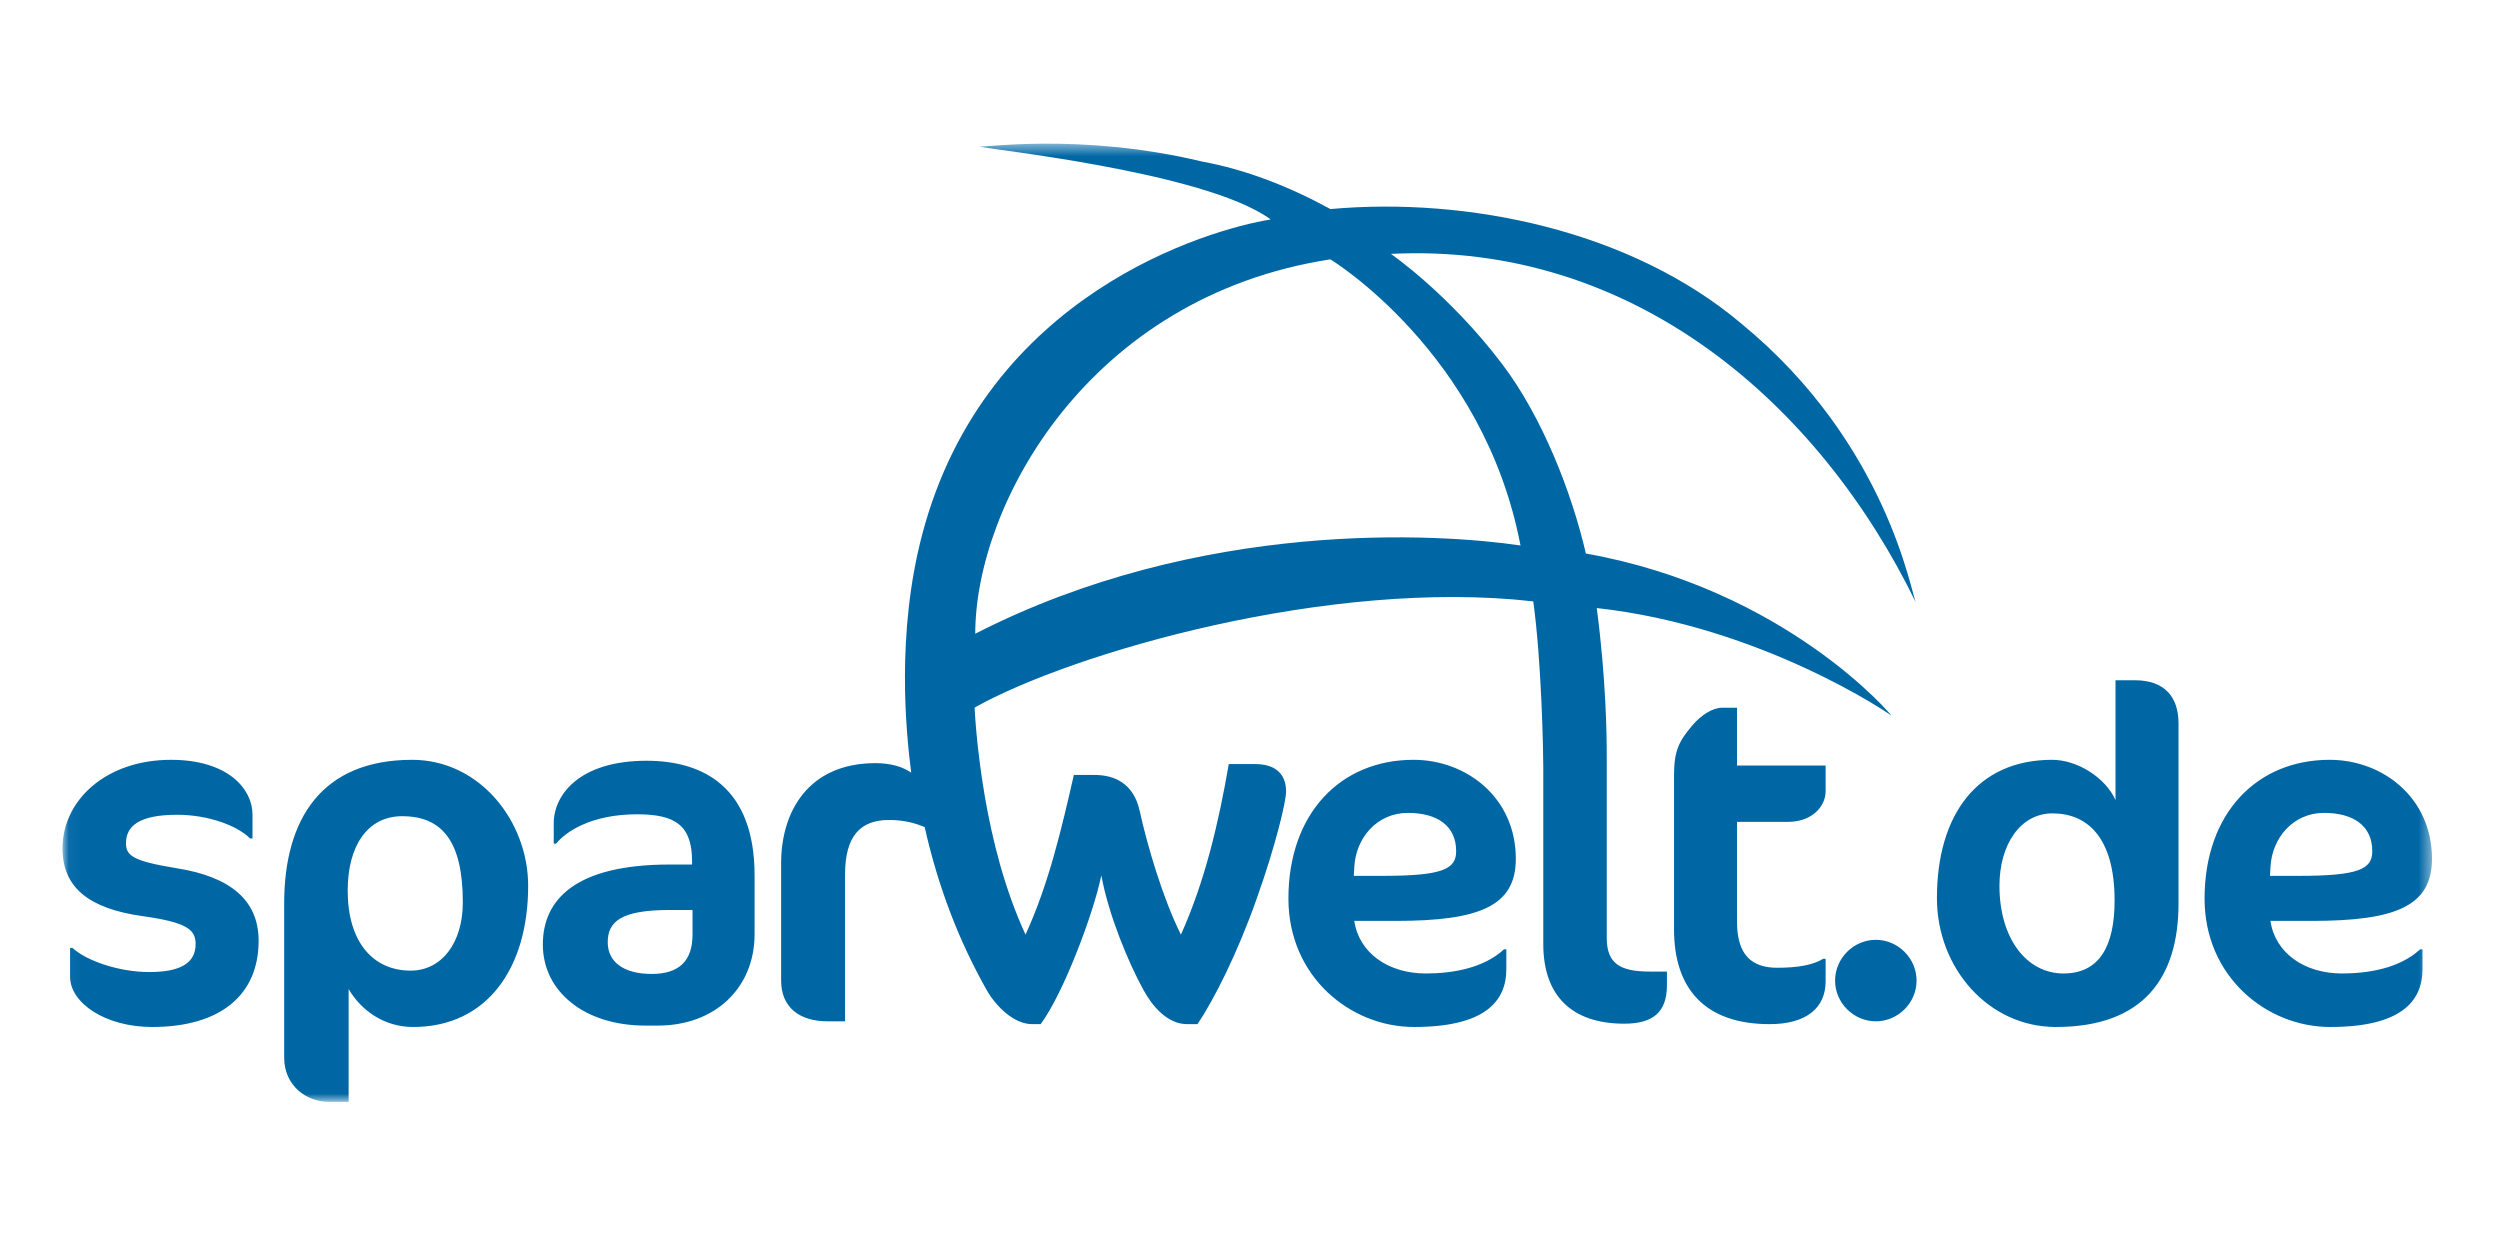 <?xml version="1.0" encoding="UTF-8"?>
<svg width="200px" height="100px" viewBox="0 0 200 100" version="1.1" xmlns="http://www.w3.org/2000/svg" xmlns:xlink="http://www.w3.org/1999/xlink">
    <!-- Generator: Sketch 55.2 (78181) - https://sketchapp.com -->
    <title>SW-UI  /  IMAGES  /  Logo  /  Sparwelt</title>
    <desc>Created with Sketch.</desc>
    <defs>
        <polygon id="path-1" points="0.038 0.492 189.558 0.492 189.558 77.109 0.038 77.109"></polygon>
    </defs>
    <g id="SW-UI--/--IMAGES--/--Logo--/--Sparwelt" stroke="none" stroke-width="1" fill="none" fill-rule="evenodd">
        <g id="sw_logo_125x54" transform="translate(5, 11)">
            <mask id="mask-2" fill="white">
                <use xlink:href="#path-1"></use>
            </mask>
            <g id="Clip-2"></g>
            <path d="M133.962,45.617 L132.786,45.617 C131.991,45.617 131.082,46.223 130.399,47.017 C129.3,48.308 128.922,49.067 128.922,51.074 L128.922,63.353 C128.922,68.127 131.423,70.932 136.577,70.932 C139.534,70.932 141.049,69.606 141.049,67.521 L141.049,65.702 L140.859,65.702 C140.064,66.196 138.814,66.421 137.184,66.421 C135.137,66.421 133.962,65.4 133.962,62.747 L133.962,54.75 L138.017,54.75 C140.102,54.75 141.049,53.386 141.049,52.325 L141.049,50.24 L133.962,50.24 L133.962,45.617 Z M145.066,64.186 C143.286,64.186 141.807,65.665 141.807,67.445 C141.807,69.228 143.286,70.705 145.066,70.705 C146.848,70.705 148.326,69.228 148.326,67.445 C148.326,65.665 146.848,64.186 145.066,64.186 Z M160.074,66.878 C157.156,66.878 154.956,64.11 154.956,59.867 C154.956,56.569 156.624,54.07 159.204,54.07 C161.928,54.07 164.167,55.926 164.167,61.04 C164.167,64.755 162.915,66.878 160.074,66.878 Z M165.797,43.42 L164.241,43.42 L164.241,53.007 C163.446,51.225 161.212,49.785 159.165,49.785 C153.213,49.785 149.954,54.143 149.954,60.852 C149.954,66.46 154.085,71.159 159.468,71.159 C166.48,71.159 169.282,67.219 169.282,61.27 L169.282,46.868 C169.282,44.821 168.223,43.42 165.797,43.42 Z M103.305,59.069 L103.343,58.388 C103.455,56.039 105.16,54.032 107.625,54.032 C109.973,54.032 111.492,55.053 111.492,57.1 C111.492,58.54 110.393,59.069 105.578,59.069 L103.305,59.069 Z M116.266,57.706 C116.266,52.817 112.326,49.785 108.079,49.785 C102.243,49.785 98.073,54.07 98.073,60.891 C98.073,67.142 103.039,71.159 108.118,71.159 C113.728,71.159 115.507,69.151 115.507,66.536 L115.507,64.945 L115.319,64.945 C113.69,66.46 111.188,66.878 109.066,66.878 C106.072,66.878 103.722,65.248 103.343,62.672 L106.677,62.672 C113.425,62.672 116.266,61.457 116.266,57.706 Z M176.636,58.388 C176.747,56.039 178.453,54.032 180.915,54.032 C183.265,54.032 184.782,55.053 184.782,57.1 C184.782,58.54 183.682,59.069 178.87,59.069 L176.597,59.069 L176.636,58.388 Z M182.357,66.878 C179.362,66.878 177.012,65.248 176.636,62.672 L179.968,62.672 C186.715,62.672 189.558,61.457 189.558,57.706 C189.558,52.817 185.616,49.785 181.371,49.785 C175.535,49.785 171.365,54.07 171.365,60.891 C171.365,67.142 176.33,71.159 181.41,71.159 C187.018,71.159 188.799,69.151 188.799,66.536 L188.799,64.945 L188.609,64.945 C186.98,66.46 184.479,66.878 182.357,66.878 Z M73.02,39.699 C73.02,29.422 82.018,12.74 101.431,9.748 C101.431,9.748 113.687,17.175 116.639,32.637 C110.106,31.676 91.058,30.468 73.02,39.699 Z M123.54,64.035 L123.54,49.536 C123.54,47.841 123.486,43.303 122.74,37.644 C135.982,39.104 146.356,46.232 146.316,46.259 C146.406,46.288 137.869,36.132 121.87,33.281 C120.743,28.425 118.398,22.369 115.152,18.095 C110.892,12.488 106.271,9.311 106.271,9.311 C125.637,8.338 140.508,21.23 148.281,37.223 C147.895,36.523 146.004,24.501 134.336,14.912 C125.508,7.433 112.405,4.733 101.433,5.725 C98.146,3.924 94.631,2.554 91.175,1.926 C81.296,-0.453 73.272,0.888 73.307,0.712 C73.246,0.866 91.377,2.677 96.653,6.556 C91.704,7.36 73.843,12.488 68.773,31.769 C66.689,39.695 67.478,47.54 67.896,50.812 C67.231,50.356 66.309,50.052 65.03,50.052 C59.649,50.052 57.49,53.956 57.49,58.049 L57.49,67.445 C57.49,69.568 58.929,70.705 61.203,70.705 L62.605,70.705 L62.605,58.957 C62.605,55.849 63.855,54.599 66.129,54.599 C67.392,54.599 68.241,54.874 68.973,55.16 C70.049,59.958 71.714,64.274 73.935,68.204 C74.617,69.416 76.057,70.932 77.574,70.932 L78.254,70.932 C80.074,68.469 82.462,62.141 83.107,59.031 C83.675,62.141 85.229,65.93 86.48,68.204 C87.162,69.456 88.374,70.932 89.966,70.932 L90.8,70.932 C92.126,68.962 94.021,65.209 95.537,60.891 C97.053,56.644 97.887,53.12 97.887,52.325 C97.887,50.771 96.863,50.126 95.423,50.126 L93.301,50.126 C92.505,54.75 91.405,59.487 89.473,63.771 C88.033,60.891 86.783,56.644 86.177,53.879 C85.684,51.642 84.13,50.997 82.577,50.997 L80.908,50.997 C79.922,55.32 78.898,59.715 77.042,63.771 C75.337,60.055 74.391,56.19 73.784,52.703 C73.086,48.618 72.97,45.603 72.97,45.603 C80.783,41.226 101.357,35.254 117.66,37.11 C118.331,41.935 118.463,49.242 118.463,50.368 L118.463,64.527 C118.463,68.659 120.738,70.895 124.944,70.895 C127.179,70.895 128.354,70.024 128.354,67.826 L128.354,66.726 L126.989,66.726 C124.602,66.726 123.54,66.082 123.54,64.035 Z M9.172,58.465 C5.685,57.896 5.079,57.479 5.079,56.457 C5.079,55.128 6.064,54.182 9.172,54.182 C11.597,54.182 13.947,55.014 15.007,56.077 L15.198,56.077 L15.198,54.143 C15.198,52.173 13.303,49.785 8.679,49.785 C3.449,49.785 0,53.045 0,56.872 C0,59.982 2.084,61.686 6.405,62.291 C9.93,62.784 10.65,63.353 10.65,64.527 C10.65,66.044 9.436,66.764 6.936,66.764 C4.509,66.764 1.895,65.854 0.796,64.831 L0.606,64.831 L0.606,67.142 C0.606,69.228 3.41,71.159 7.164,71.159 C12.659,71.159 15.69,68.583 15.69,64.263 C15.69,61.003 13.416,59.147 9.172,58.465 Z M27.853,66.65 C24.822,66.65 22.815,64.338 22.815,60.246 C22.815,56.721 24.367,54.296 27.173,54.296 C30.431,54.296 32.025,56.382 32.025,61.192 C32.025,64.453 30.317,66.65 27.853,66.65 Z M27.968,49.785 C20.767,49.785 17.734,54.485 17.734,61.27 L17.734,73.622 C17.734,75.821 19.479,77.148 21.298,77.148 L22.89,77.148 C22.89,77.148 22.89,70.971 22.89,68.127 C23.914,69.872 25.771,71.159 28.043,71.159 C33.994,71.159 37.253,66.421 37.253,59.867 C37.253,54.713 33.388,49.785 27.968,49.785 Z M50.402,63.771 C50.402,65.854 49.342,66.916 47.143,66.916 C44.908,66.916 43.618,65.968 43.618,64.377 C43.618,62.708 44.718,61.799 48.583,61.799 L50.402,61.799 L50.402,63.771 Z M46.726,49.86 C41.345,49.86 39.299,52.589 39.299,54.863 L39.299,56.494 L39.488,56.494 C40.246,55.546 42.292,54.143 45.969,54.143 C49,54.143 50.365,55.014 50.365,57.896 L50.365,58.162 L48.583,58.162 C41.08,58.162 38.427,60.928 38.427,64.566 C38.427,68.319 41.761,71.047 46.613,71.047 L47.635,71.047 C52.184,71.047 55.367,68.052 55.367,63.732 L55.367,59.031 C55.367,51.983 51.274,49.86 46.726,49.86 L46.726,49.86 Z" id="Fill-1" fill="#0067A5" mask="url(#mask-2)"></path>
        </g>
    </g>
</svg>
